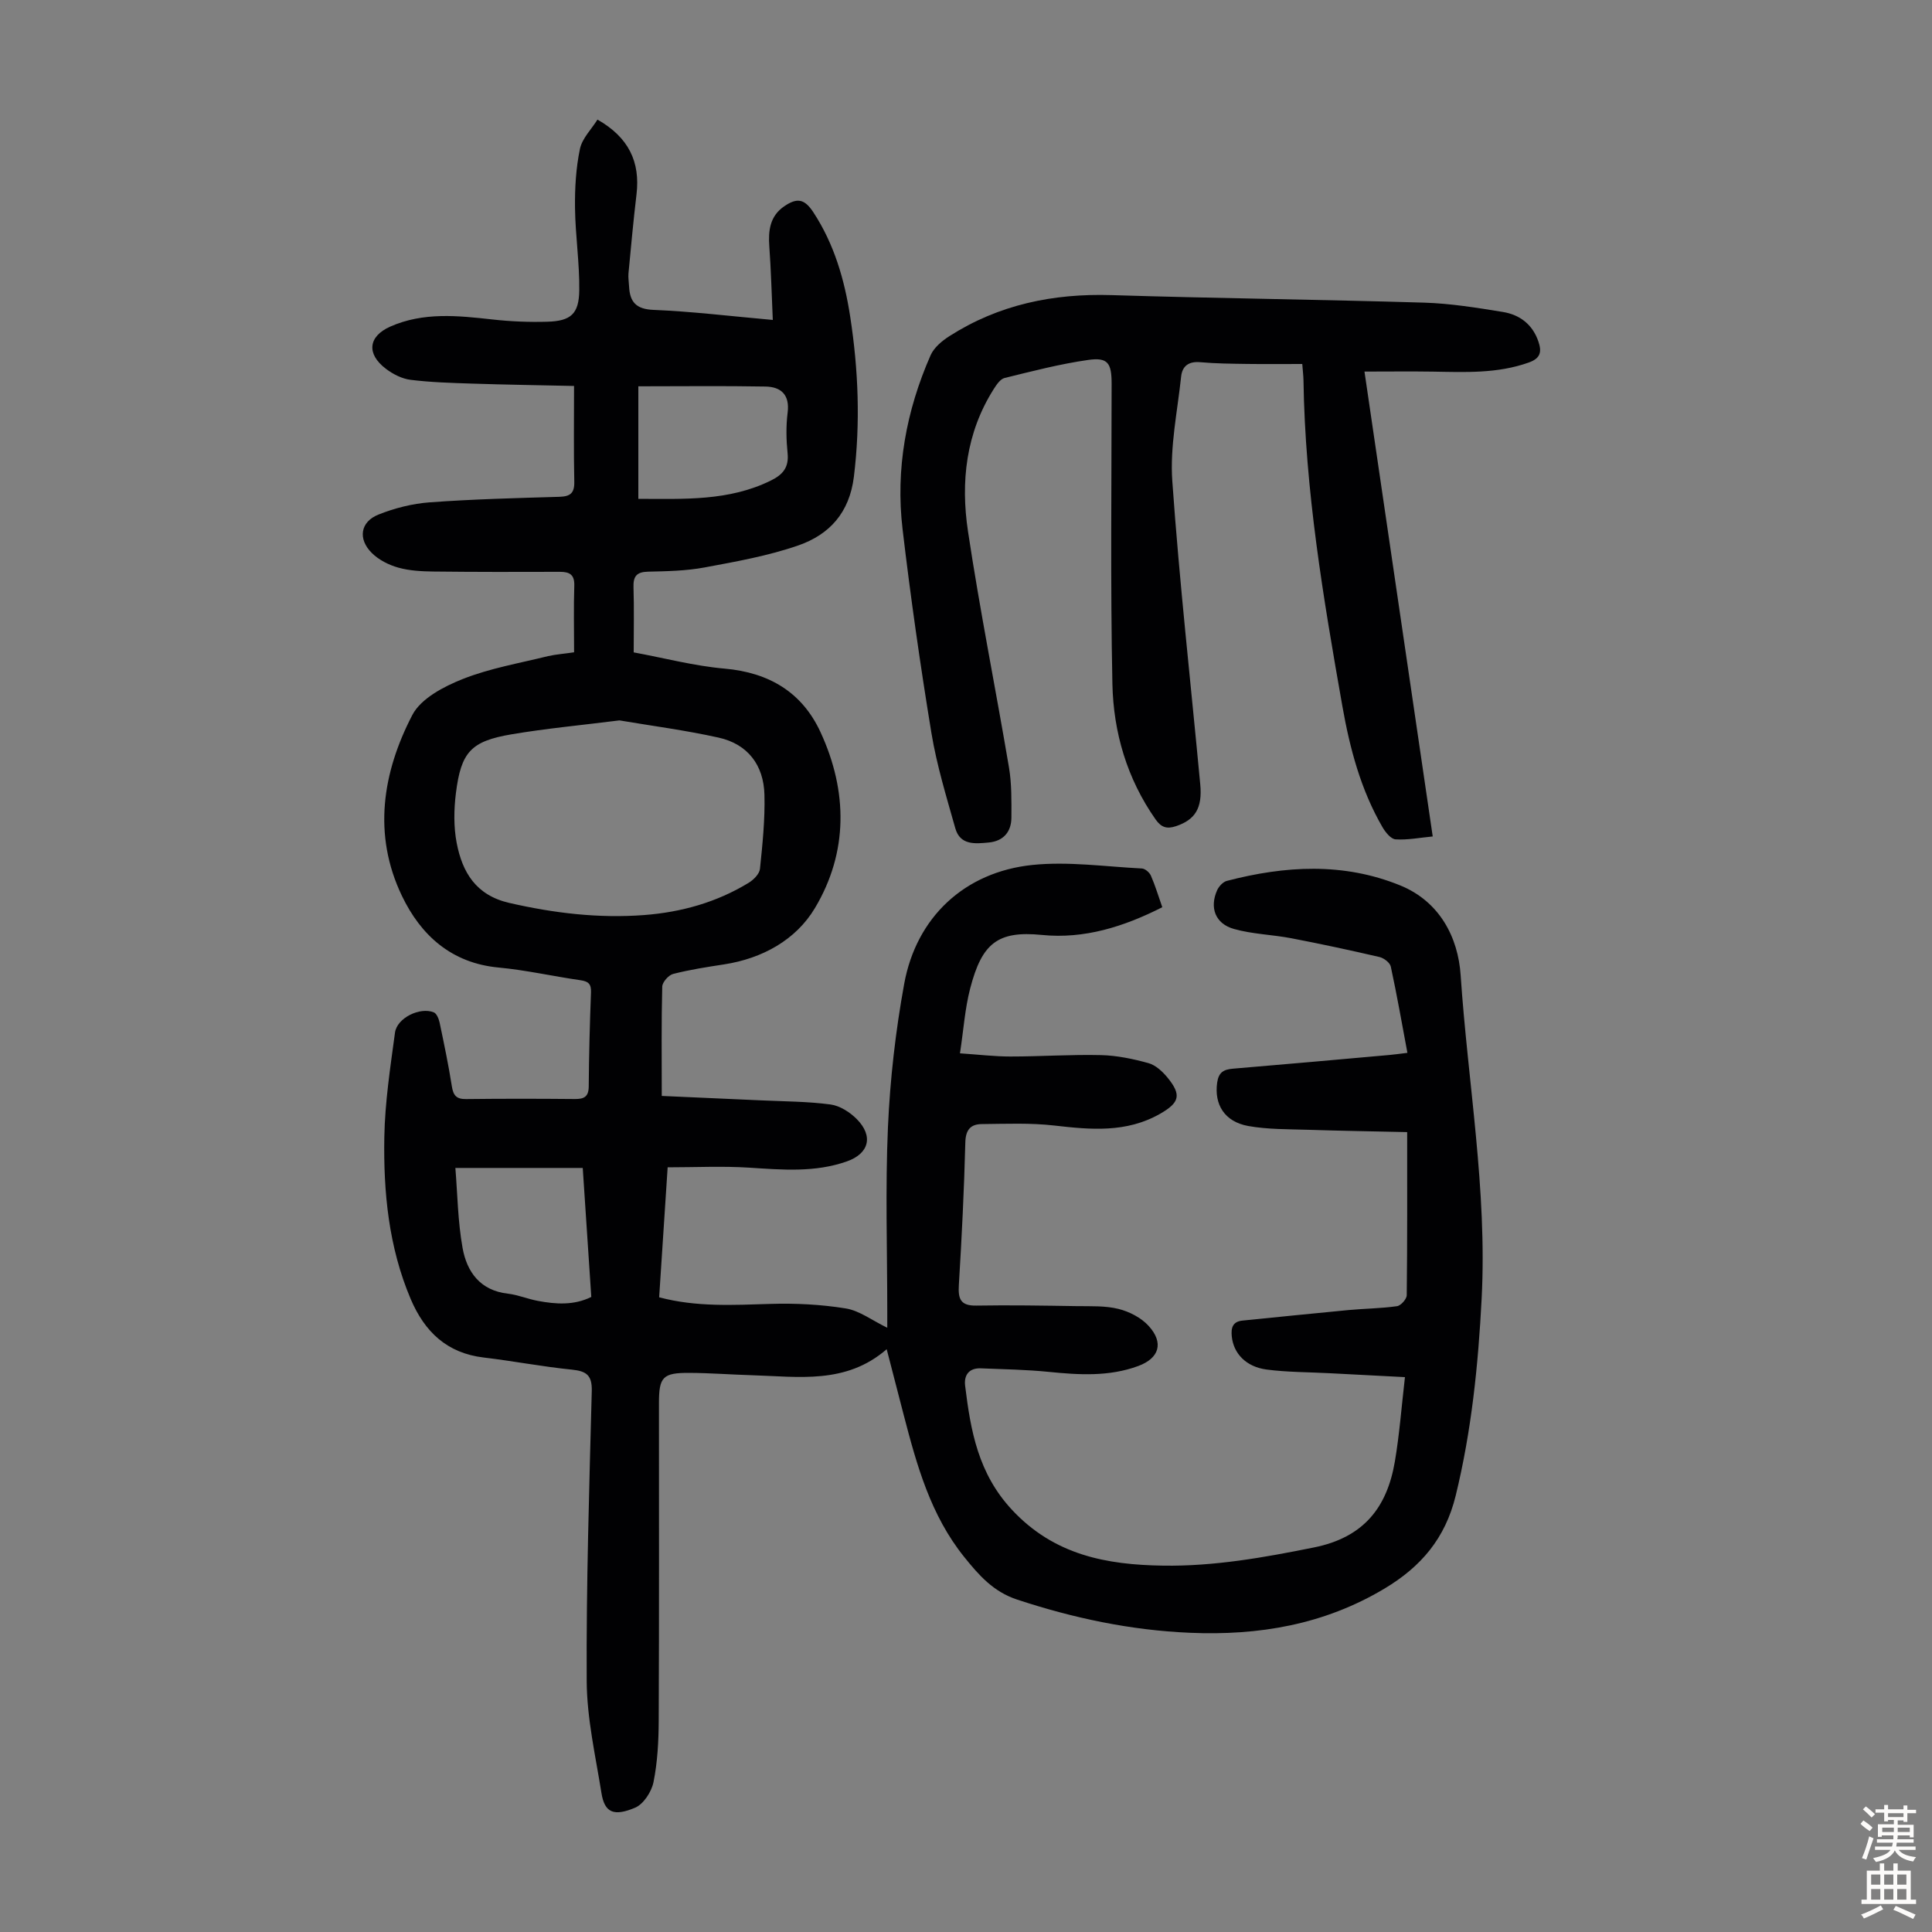 <svg enable-background="new 0 0 400 400" viewBox="0 0 400 400" xmlns="http://www.w3.org/2000/svg"><rect x="0" y="0" width="400" height="400" fill="#808080" stroke="none"/><path d="m118.86 135.05c0-4.82-.11-9.29.04-13.75.08-2.29-.91-2.91-2.97-2.91-8.72.03-17.45.04-26.17-.06-2.44-.03-4.97-.16-7.3-.81-1.96-.55-4.03-1.59-5.46-3.01-2.95-2.91-2.41-6.47 1.35-7.97 3.36-1.35 7.04-2.27 10.64-2.54 8.92-.65 17.87-.88 26.81-1.14 2.25-.07 3.15-.73 3.1-3.12-.14-6.37-.05-12.75-.05-19.83-7.17-.16-14.16-.26-21.15-.49-4.24-.14-8.49-.26-12.69-.78-1.79-.22-3.66-1.18-5.12-2.29-4.06-3.08-3.66-6.7.9-8.73 6.84-3.03 13.98-2.28 21.14-1.48 3.77.42 7.59.58 11.38.47 4.86-.14 6.56-1.6 6.62-6.5.07-5.68-.81-11.36-.88-17.05-.05-4.08.19-8.25 1.02-12.23.46-2.19 2.39-4.08 3.63-6.07 6.44 3.66 8.89 8.74 8.08 15.5-.65 5.43-1.14 10.88-1.66 16.33-.08.88.08 1.79.12 2.68.16 3.23 1.41 4.74 5.08 4.89 7.92.32 15.81 1.29 24.68 2.08-.24-5.3-.36-10.24-.72-15.18-.24-3.31.11-6.31 3.07-8.34 2.71-1.86 4.23-1.53 6.04 1.22 4.32 6.59 6.46 13.96 7.64 21.65 1.69 11 2.12 21.97.76 33.1-.92 7.48-5.07 11.98-11.47 14.22-6.27 2.18-12.93 3.36-19.48 4.58-3.83.71-7.79.78-11.7.87-2.36.06-3.06.98-2.98 3.25.14 4.35.04 8.71.04 13.46 6.36 1.17 12.54 2.81 18.82 3.36 9.2.81 16.05 4.89 19.87 13.18 5.64 12.22 5.73 24.85-1.17 36.4-3.92 6.57-10.87 10.44-18.83 11.66-3.53.54-7.07 1.09-10.52 1.97-.95.24-2.23 1.7-2.26 2.62-.19 7.26-.1 14.52-.1 22.64 6.63.3 13.61.6 20.59.92 4.79.22 9.61.22 14.35.85 1.93.26 4.01 1.59 5.43 3.02 3.49 3.52 2.56 7.14-2.03 8.76-6.62 2.34-13.41 1.74-20.25 1.3-5.51-.35-11.07-.07-16.87-.07-.61 9.25-1.17 17.93-1.76 26.91 7.71 2.05 15.36 1.6 23.05 1.37 5.19-.16 10.48.11 15.6.94 2.83.46 5.41 2.46 8.58 4 0-1.03 0-2.15 0-3.28 0-12.76-.42-25.54.14-38.27.44-9.91 1.58-19.87 3.36-29.64 2.51-13.8 12.49-23.17 26.54-24.63 7.46-.77 15.11.35 22.67.73.67.03 1.58.82 1.87 1.48.89 2.03 1.53 4.18 2.36 6.54-7.97 4.04-16.16 6.62-24.93 5.74-9.2-.92-12.42 1.77-14.84 11.06-1.09 4.17-1.37 8.55-2.12 13.45 3.86.26 7.15.66 10.43.66 6.26 0 12.53-.44 18.79-.29 3.29.08 6.63.78 9.81 1.66 1.48.41 2.9 1.73 3.93 2.98 2.95 3.6 2.51 5.2-1.53 7.51-6.96 3.97-14.34 3.3-21.88 2.43-4.96-.57-10.02-.35-15.04-.3-2.29.02-3.34 1.17-3.4 3.8-.25 9.85-.74 19.69-1.34 29.52-.18 2.89.35 4.32 3.62 4.26 6.92-.12 13.85 0 20.78.11 2.9.04 5.89-.11 8.66.58 2.25.56 4.69 1.82 6.23 3.51 3.19 3.5 2.21 6.69-2.13 8.3-6.05 2.24-12.28 1.85-18.56 1.22-4.66-.47-9.35-.54-14.03-.73-2.47-.1-3.54 1.4-3.27 3.61 1.14 9.31 2.69 18.14 9.68 25.66 8.76 9.42 19.64 11.41 31.33 11.58 10.53.16 20.86-1.68 31.22-3.77 10.28-2.07 15.12-8.26 16.74-17.78.95-5.58 1.37-11.26 2.09-17.48-5.65-.29-10.62-.55-15.6-.81-4.35-.23-8.73-.2-13.04-.76-4.3-.57-6.85-3.36-7.21-6.83-.19-1.8.16-3.11 2.24-3.31 7.32-.73 14.64-1.49 21.96-2.18 3.33-.31 6.7-.33 10.01-.8.79-.11 2-1.47 2.01-2.27.13-11.07.09-22.14.09-33.77-6.99-.16-13.76-.26-20.54-.48-4.12-.13-8.31-.06-12.35-.78-4.95-.89-7.08-4.48-6.45-8.98.3-2.14 1.34-2.73 3.26-2.89 10.81-.9 21.62-1.88 32.43-2.84 1.1-.1 2.2-.26 3.7-.44-1.14-6.08-2.17-11.99-3.44-17.86-.18-.81-1.43-1.77-2.35-1.98-6.07-1.41-12.16-2.72-18.27-3.89-3.93-.75-8.03-.84-11.86-1.92-3.87-1.09-5.08-4.41-3.48-8.01.36-.8 1.21-1.73 2.01-1.94 12.05-3.14 24.13-3.86 35.91.94 8.14 3.32 11.97 10.72 12.5 18.57 1.5 22.31 5.51 44.46 4.35 66.95-.71 13.77-2.09 27.38-5.38 40.84-2.16 8.82-7.16 14.69-14.75 19.23-12.5 7.47-26.03 9.75-40.28 9.14-12.26-.52-24.12-3.03-35.78-6.88-4.94-1.63-7.94-5.08-10.96-8.84-6.94-8.63-9.8-18.97-12.51-29.39-1.14-4.4-2.28-8.8-3.52-13.6-8.44 7.32-18.25 5.67-27.81 5.39-4.36-.13-8.72-.47-13.08-.49-5.46-.03-6.26.86-6.26 6.22 0 21.95.05 43.9-.05 65.84-.02 4.23-.25 8.54-1.08 12.67-.4 1.99-2.06 4.55-3.8 5.29-4.4 1.86-6.32 1.05-6.97-3-1.23-7.7-3.01-15.43-3.06-23.16-.11-20.03.53-40.07 1.05-60.1.08-3.25-1.07-4.12-4.1-4.43-6.11-.61-12.17-1.79-18.27-2.51-7.62-.9-12.24-5.34-15.12-12.11-4.56-10.74-5.66-22.1-5.46-33.54.13-7.22 1.24-14.44 2.21-21.62.41-3.04 5.18-5.36 8.04-4.19.6.25 1.03 1.35 1.2 2.13.92 4.38 1.84 8.76 2.53 13.17.3 1.91.95 2.68 2.96 2.65 7.5-.09 15-.08 22.5-.01 1.91.02 2.86-.46 2.88-2.6.05-6.49.22-12.99.47-19.47.07-1.77-.55-2.29-2.21-2.53-5.64-.81-11.24-2.09-16.9-2.62-9.8-.91-16.13-6.69-20.04-14.85-6.07-12.65-4.04-25.52 2.16-37.44 1.77-3.41 6.51-5.89 10.42-7.44 5.64-2.24 11.76-3.28 17.69-4.75 1.65-.37 3.33-.48 5.38-.79zm9.39 14.1c-7.94 1-15.18 1.67-22.33 2.88-8.42 1.43-10.46 3.65-11.53 12.19-.42 3.39-.48 6.97.16 10.3 1.17 6.08 3.98 10.83 10.89 12.42 9.25 2.12 18.51 3.23 27.95 2.51 7.68-.59 14.97-2.63 21.59-6.66 1.02-.62 2.25-1.84 2.36-2.89.53-5.09 1.06-10.23.93-15.34-.15-6.14-3.44-10.51-9.51-11.85-6.94-1.54-14.02-2.46-20.51-3.56zm3.91-69.17v23.3c9.52.02 18.77.49 27.46-3.8 2.48-1.22 3.74-2.73 3.44-5.66-.28-2.77-.34-5.62.01-8.37.47-3.71-1.35-5.36-4.58-5.42-8.68-.16-17.37-.05-26.33-.05zm-37.88 161.83c.44 5.36.5 11.04 1.49 16.56.89 4.97 3.65 8.82 9.38 9.47 2.09.24 4.1 1.1 6.18 1.49 3.74.7 7.47.97 11.09-.81-.59-8.88-1.16-17.54-1.77-26.71-8.74 0-17.09 0-26.37 0z" fill="#010103"/><path d="m269.62 75.36c-3.84 0-7.62.04-11.39-.01-3.24-.05-6.5-.07-9.72-.36-2.4-.22-3.74.8-3.97 2.97-.76 7.2-2.33 14.48-1.83 21.61 1.48 20.98 3.83 41.89 5.79 62.84.46 4.94-1.07 7.31-5.02 8.64-1.89.63-3.05.27-4.23-1.4-5.92-8.44-8.73-18.02-8.94-28.07-.42-20.69-.17-41.4-.16-62.1 0-4.3-.76-5.54-4.84-4.96-5.84.83-11.59 2.33-17.33 3.74-.89.22-1.68 1.41-2.25 2.31-5.75 9.08-6.86 19.2-5.32 29.43 2.46 16.35 5.73 32.59 8.49 48.9.57 3.39.51 6.9.5 10.36-.01 2.97-1.66 4.88-4.67 5.17-2.77.26-5.93.63-6.94-2.93-1.84-6.53-3.85-13.07-4.95-19.74-2.3-14.01-4.31-28.08-5.97-42.18-1.48-12.47.75-24.55 5.8-36.03.7-1.59 2.36-2.98 3.9-3.96 10.22-6.53 21.48-8.86 33.55-8.49 21.58.67 43.17.91 64.76 1.56 5.45.17 10.89 1.05 16.28 1.93 3.49.57 6.14 2.57 7.35 6.12.72 2.11.46 3.47-1.98 4.34-6.51 2.33-13.2 2-19.91 1.89-4.53-.07-9.07-.01-14.12-.01 4.77 32.49 9.42 64.21 14.13 96.25-2.66.25-5.19.76-7.69.6-.97-.06-2.1-1.47-2.71-2.52-4.5-7.75-6.76-16.31-8.3-25.02-3.95-22.37-7.73-44.77-8.06-67.58-.02-.87-.13-1.75-.25-3.3z" fill="#010103"/><g fill="#fcfbfa"><path d="m385.2 377.6.6-.7c.6.4 1.3.9 1.9 1.5l-.6.7c-.8-.5-1.4-1-1.9-1.5zm.3 7.1c.6-1.4 1.1-2.9 1.5-4.5.3.1.6.3.9.4-.5 1.4-1 2.9-1.5 4.4zm.2-10.1.6-.6c.7.5 1.3 1.1 1.9 1.6l-.7.7c-.6-.6-1.2-1.2-1.8-1.7zm8.4-.8h.8v.9h1.8v.7h-1.8v1.8h-.8v-.3h-1.2v.9h3.3v2.6h-.8v-.4h-2.5c0 .3 0 .6-.1.8h3.4v.7h-3.5c0 .3-.1.6-.1.8h4v.7h-3.5c.7.9 1.9 1.3 3.6 1.5-.2.2-.4.5-.6.9-1.9-.3-3.2-1.1-3.8-2.3-.5 1.1-1.8 2-3.9 2.4-.2-.3-.4-.5-.6-.8 1.9-.4 3.1-.9 3.6-1.7h-3.2v-.7h3.5c.1-.2.1-.5.2-.8h-3.3v-.7h3.4c0-.2 0-.5 0-.8h-2.4v.3h-.8v-2.6h3.3v-.9h-1.2v.3h-.8v-1.8h-1.8v-.7h1.8v-.9h.8v.9h3.2zm-4.4 5.5h2.4c0-.3 0-.6 0-.9h-2.4zm1.2-3.1h3.2v-.8h-3.2zm4.4 2.2h-2.4v.9h2.5v-.9z"/><path d="m389.2 385.8h.9v1.5h1.9v-1.5h.9v1.5h2.7v6h1.1v.9h-11.3v-.9h1.1v-6h2.7zm.2 8.7.5.8c-1.2.6-2.5 1.3-4 1.9-.2-.3-.3-.6-.6-.8 1.6-.6 3-1.3 4.1-1.9zm-2-4.3h1.9v-2.1h-1.9zm0 3.1h1.9v-2.2h-1.9zm2.7-3.1h1.9v-2.1h-1.9zm0 3.1h1.9v-2.2h-1.9zm2.4 1.3c1.4.6 2.7 1.2 4.1 1.8l-.5.9c-1.5-.7-2.8-1.4-4.1-1.9zm2.2-6.5h-1.9v2.1h1.9zm-1.9 5.2h1.9v-2.2h-1.9z"/></g></svg>